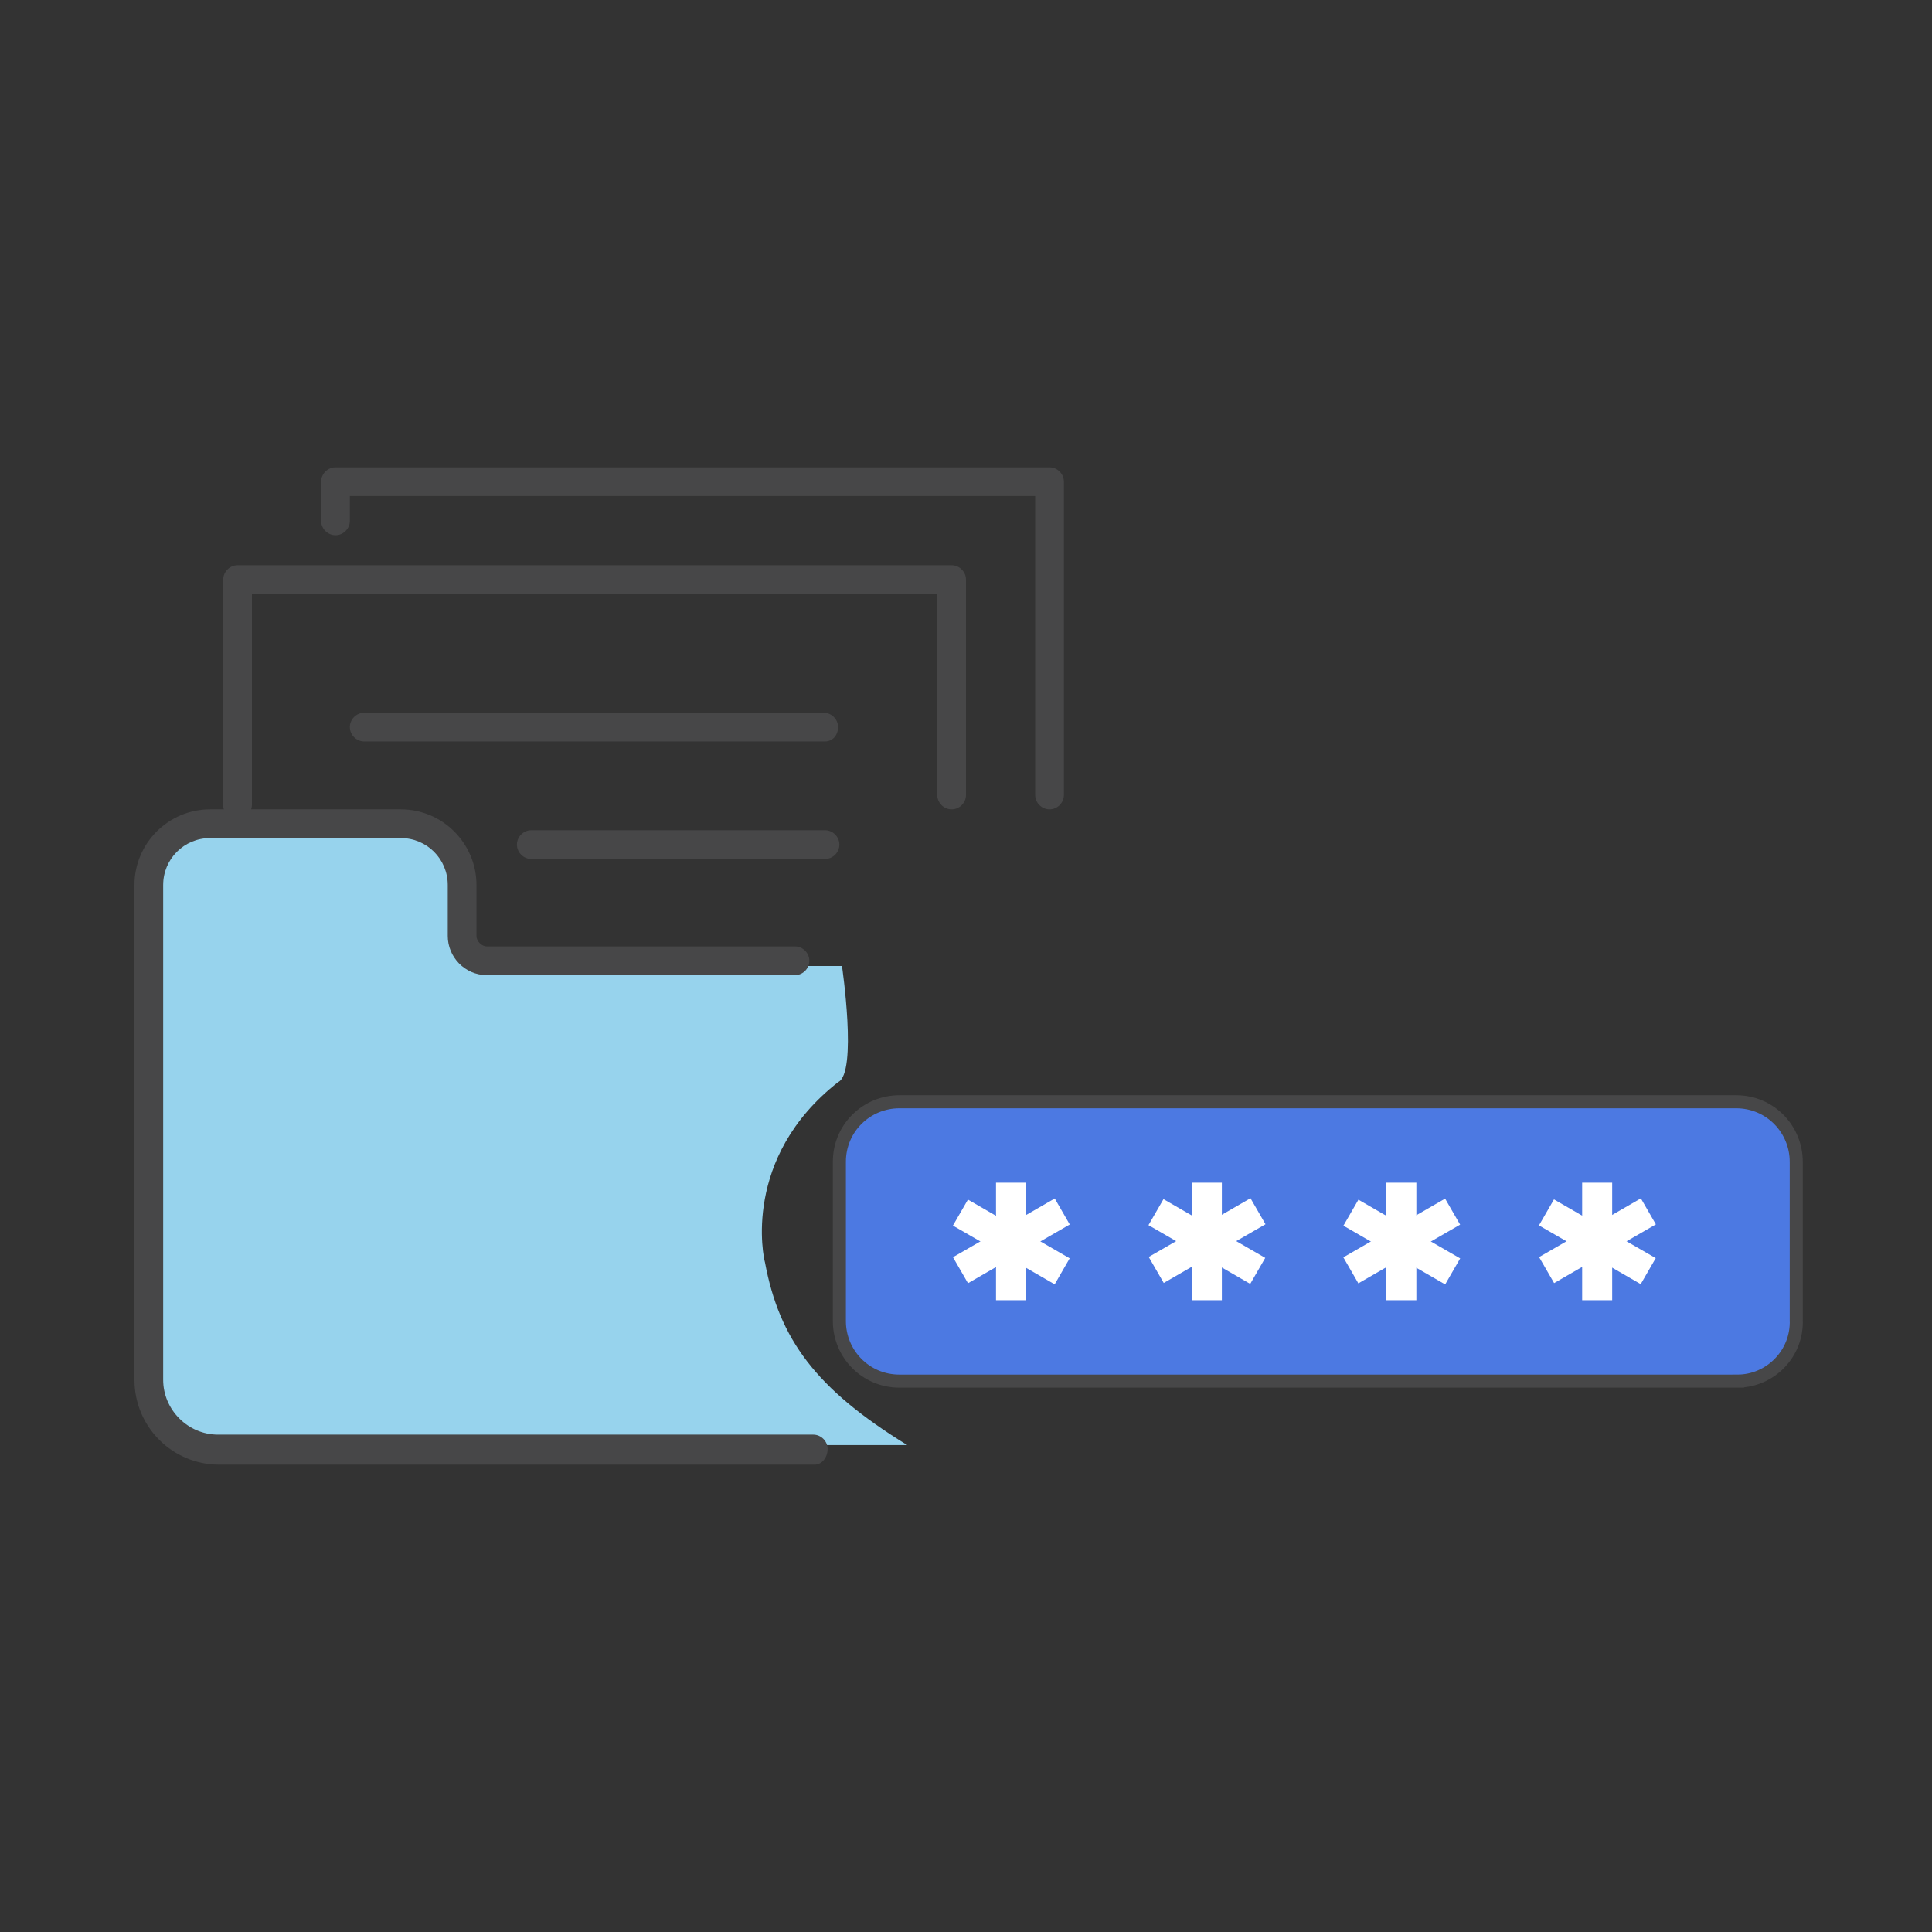 <svg version="1.1" id="Layer_1" xmlns="http://www.w3.org/2000/svg" x="0" y="0" viewBox="0 0 148 148" style="enable-background:new 0 0 148 148" xml:space="preserve"><rect x="0" y="0" width="148" height="148" fill="#333333" stroke="none"/><style>.st0{display:none}.st1{display:inline}.st2{fill:#fff}.st3{fill:#188bea}.st4{display:inline;fill:#fff}.st5,.st6{stroke:#188bea;stroke-miterlimit:10}.st5{display:inline;fill:#188bea;stroke-width:.1}.st6{fill:none;stroke-width:.89}.st7{fill:#97d3ed}.st8{fill:#474748}.st10{fill:#97d3ed}.st10,.st11{display:inline}.st11,.st12{fill:#4c79e2}</style><path class="st7" d="M35 71.3v-5.1c0-1.5-1.2-2.7-2.7-2.7H14.5c-1.5 0-2.7 1.2-2.7 2.7V108c0 1.5 1.2 2.7 2.7 2.7h55c-7-4.3-9.8-8.1-10.9-14-.1-.3-1.8-8 5.6-13.8 1.5-.7.3-8.9.3-8.9H37.7c-1.4 0-2.7-1.2-2.7-2.7z"/><path class="st8" d="M62.4 112.2H16.8c-3.6 0-6.5-2.9-6.5-6.5V67.8c0-3.2 2.6-5.8 5.8-5.8h14.6c3.2 0 5.8 2.6 5.8 5.8v3.9c0 .4.4.8.8.8h23.6c.6 0 1.1.5 1.1 1.1s-.5 1.1-1.1 1.1H37.3c-1.7 0-3-1.4-3-3v-3.9c0-2-1.6-3.6-3.6-3.6H16.1c-2 0-3.6 1.6-3.6 3.6v37.9c0 2.3 1.9 4.2 4.2 4.2h45.6c.6 0 1.1.5 1.1 1.1s-.4 1.2-1 1.2z"/><path class="st8" d="M18.2 62.8c-.6 0-1.1-.5-1.1-1.1V44.4c0-.6.5-1.1 1.1-1.1h54.7c.6 0 1.1.5 1.1 1.1v16.5c0 .6-.5 1.1-1.1 1.1-.6 0-1.1-.5-1.1-1.1V45.5H19.3v16.1c0 .7-.5 1.2-1.1 1.2z"/><path class="st8" d="M80.4 62c-.6 0-1.1-.5-1.1-1.1V38H26.8v1.9c0 .6-.5 1.1-1.1 1.1-.6 0-1.1-.5-1.1-1.1v-3c0-.6.5-1.1 1.1-1.1h54.7c.6 0 1.1.5 1.1 1.1v24c0 .6-.5 1.1-1.1 1.1zM63.2 65.8H40.7c-.6 0-1.1-.5-1.1-1.1s.5-1.1 1.1-1.1h22.5c.6 0 1.1.5 1.1 1.1s-.5 1.1-1.1 1.1z"/><path class="st8" d="M63.2 56.8H27.9c-.6 0-1.1-.5-1.1-1.1s.5-1.1 1.1-1.1h35.2c.6 0 1.1.5 1.1 1.1s-.4 1.1-1 1.1z"/><path d="M133.1 105.8H68.9c-2.6 0-4.6-2.1-4.6-4.6V89c0-2.6 2.1-4.6 4.6-4.6H133c2.6 0 4.6 2.1 4.6 4.6v12.1c.1 2.6-2 4.7-4.5 4.7z" style="fill:#4c79e2;stroke:#474748;stroke-miterlimit:10"/><path class="st2" d="M77.5 90.6v9M76.3 90.6h2.3v9h-2.3zM73.6 92.8l7.8 4.5"/><path transform="rotate(-60 77.496 95.102)" class="st2" d="M76.3 90.6h2.3v9h-2.3z"/><path class="st2" d="m73.6 97.3 7.8-4.5"/><path transform="rotate(-29.991 77.498 95.098)" class="st2" d="M73 93.9h9v2.3h-9z"/><path class="st2" d="M92.5 90.6v9M91.3 90.6h2.3v9h-2.3zM88.6 92.8l7.7 4.5"/><path transform="rotate(-60 92.456 95.102)" class="st2" d="M91.3 90.6h2.3v9h-2.3z"/><path class="st2" d="m88.6 97.3 7.7-4.5"/><path transform="rotate(-29.991 92.459 95.098)" class="st2" d="M88 93.9h9v2.3h-9z"/><path class="st2" d="M107.4 90.6v9M106.2 90.6h2.3v9h-2.3zM103.5 92.8l7.8 4.5"/><path transform="rotate(-60.007 107.408 95.094)" class="st2" d="M106.2 90.6h2.3v9h-2.3z"/><path class="st2" d="m103.5 97.3 7.8-4.5"/><path transform="rotate(-29.991 107.42 95.097)" class="st2" d="M102.9 93.9h9v2.3h-9z"/><path class="st2" d="M122.4 90.6v9M121.2 90.6h2.3v9h-2.3zM118.5 92.8l7.8 4.5"/><path transform="rotate(-60 122.379 95.101)" class="st2" d="M121.2 90.6h2.3v9h-2.3z"/><path class="st2" d="m118.5 97.3 7.8-4.5"/><path transform="rotate(-29.991 122.38 95.096)" class="st2" d="M117.9 93.9h9v2.3h-9z"/></svg>